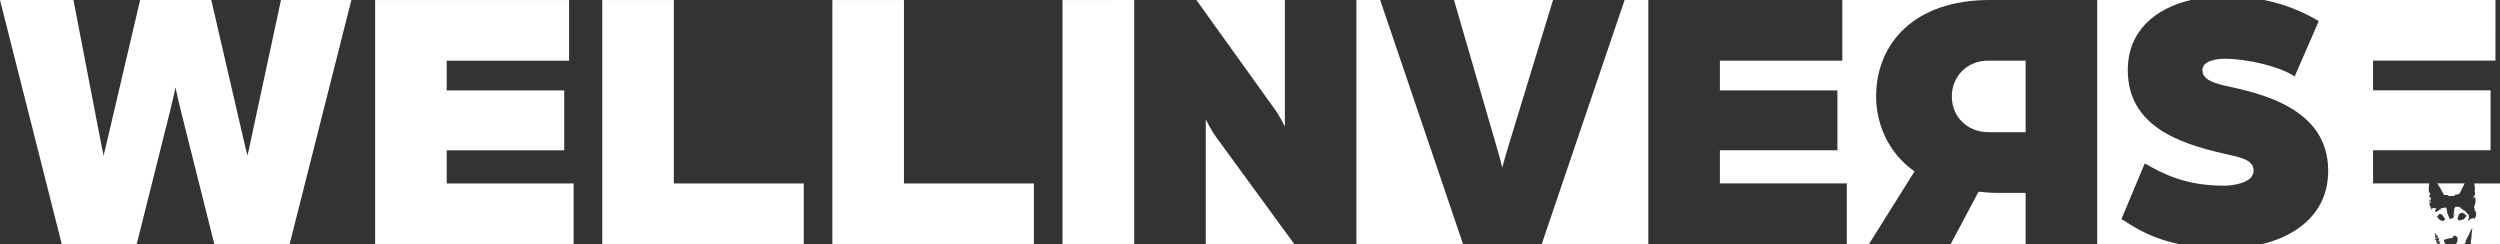 <?xml version="1.0" encoding="UTF-8"?>
<svg id="_レイヤー_1" data-name=" レイヤー 1" xmlns="http://www.w3.org/2000/svg" viewBox="0 0 542.687 52.986">
  <rect x="0" y="0" width="542.687" height="52.986" fill="#333333" stroke="none"/>
  <defs>
    <style>
      .cls-1 {
        fill: #fff;
      }
    </style>
  </defs>
  <path class="cls-1" d="M261.744,25.917v27.062h19.213l-16.842-23.056c-1.226-1.635-2.371-4.006-2.371-4.006Z"/>
  <polygon class="cls-1" points="294.447 0 294.446 0 294.446 52.979 317.586 52.979 299.6 0 294.447 0"/>
  <path class="cls-1" d="M54.614,29.685c-.327,1.717-.573,2.698-.9,4.087-.327-1.389-.572-2.207-.981-4.087L45.866.007h-15.452l-6.949,29.678c-.409,1.88-.654,2.698-.981,4.087-.246-1.389-.572-2.616-.818-4.087L15.943.007H0l13.408,52.979h16.27l7.195-28.697c.49-1.88.817-3.516,1.226-5.314.409,1.798.736,3.434,1.226,5.314l7.195,28.697h16.351L76.279.007h-15.288l-6.377,29.678Z"/>
  <path class="cls-1" d="M278.913,27.47V0h-19.213l16.842,23.464c1.226,1.635,2.371,4.006,2.371,4.006Z"/>
  <path class="cls-1" d="M315.624,0l9.403,32.376c.653,2.125,1.062,4.006,1.062,4.006,0,0,.574-2.044,1.146-4.006L337.127,0h-21.503Z"/>
  <polygon class="cls-1" points="96.966 32.628 122.474 32.628 122.474 19.629 96.966 19.629 96.966 13.17 123.537 13.17 123.537 .007 81.432 .007 81.432 52.986 124.518 52.986 124.518 39.823 96.966 39.823 96.966 32.628"/>
  <polygon class="cls-1" points="334.673 52.979 357.812 52.979 357.812 0 352.661 0 334.673 52.979"/>
  <polygon class="cls-1" points="241.787 0 241.787 .007 230.643 .007 230.643 52.986 246.177 52.986 246.177 52.979 246.21 52.979 246.21 0 241.788 0 241.787 0"/>
  <polygon class="cls-1" points="196.222 .007 196.222 .007 180.688 .007 180.688 52.986 224.428 52.986 224.428 39.823 196.222 39.823 196.222 .007"/>
  <polygon class="cls-1" points="146.267 .007 130.733 .007 130.733 52.986 174.473 52.986 174.473 39.823 146.267 39.823 146.267 .007"/>
  <path class="cls-1" d="M535.039,39.817h-5.976c.404.511.665,1.042,1.001,1.658.123.226.404.894.664.89.087,0,.15-.07.198-.069.024,0,.063.052.112.052.064,0,.207-.03.241-.024.024.004.218.219.243.231.137.07.411-.161.479.057l.122-.129c.139.079.324.108.455.003v.125c.058-.061.229-.1.268-.137.071-.067.017-.205.236-.224.183-.016.42-.031.599-.088.296-.093.548-.777.693-1.058.095-.184.225-.523.334-.698.03-.048.121-.058.133-.11.01-.046-.053-.126-.031-.199.005-.017.221-.236.229-.261.002-.006,0-.014,0-.021v.002Z"/>
  <path class="cls-1" d="M482.821,33.357c-10.219-2.289-20.93-6.213-20.93-18.15,0-8.499,5.97-13.397,13.677-15.207h-20.318v52.979h17.708c-7.747-1.664-11.247-4.913-12.456-5.396l5.069-12.1c4.088,2.289,8.748,4.823,17.25,4.823,1.635,0,6.377-.49,6.377-3.27,0-2.534-3.352-2.943-6.377-3.679h0Z"/>
  <path class="cls-1" d="M407.26,20.93C407.26,9.402,415.599,0,431.869,0h-31.95v13.163h-26.572v6.459h25.509v12.999h-25.509v7.195h27.553v13.163h4.807l9.893-15.779c-5.56-3.843-8.34-10.138-8.34-16.27h0Z"/>
  <path class="cls-1" d="M537.108,39.817c.073.383.13.772.142.956.015.238-.061.557-.057.777.003.189.174.689.023.816-.043.036-.133.032-.142.041-.012.013.033.084.018.123-.019.05-.115.083-.131.153-.018.074.052.206-.047.324.129.076.216-.083.2-.201.175-.107.224.188.237.327.024.26.038.737-.01.988-.058.302-.279.547-.271.844.005.208.167.454.14.624-.006.04-.056.077-.055.084,0,.017.207.126.161.266l.195.004c-.046.134.033.307,0,.431-.012.047-.1-.007-.081.089.003.039.07.005.081.048.085.335-.29.789-.319,1.139-.128-.035-.026-.361-.039-.374l-.479.105.002.145-.34-.087s-.124.157-.282.268c-.158.11-.377.18-.377.18.036-.046.044-.167.078-.238.026-.054.069-.121.103-.188.018-.035.069-.007.091-.038.038-.055-.003-.283-.005-.358,0-.048.034-.101.03-.152-.006-.073-.1-.134-.11-.19-.011-.064.046-.096-.003-.176-.055-.09-.146-.058-.221-.103-.094-.056-.111-.218-.165-.265-.035-.031-.102-.032-.151-.069l-.119-.166.119-.042c-.035.013-.219-.086-.227-.095-.2-.238-.135-.095-.377-.201-.048-.021-.166-.171-.27-.163l.079-.082-.318-.043.079-.062c-.051-.114-.184-.126-.119-.271l-.238.083c.057-.148-.2-.161-.323-.188-.078-.017-.169.065-.156-.062l-.218.165-.06-.165-.04.125-.118-.125c-.059.151-.047.231-.199.271l.079.02v.125l-.119-.042-.075.31.116.093c.02.362-.145.126-.16.138-.105.206.026.198.038.237.125.442-.204.513-.138.887.155.086.126-.25.16-.334.094.083.11.213.099.333-.244-.088-.163.316-.176.336-.041.062-.343.074-.302.331l-.079-.021.04-.103-.1-.042-.159.166-.099-.124v.249c-.088.022-.076-.037-.106-.077-.217-.29-.257-.421-.253-.797l-.118.291c-.056-.181-.023-.319,0-.5l-.079.042v-.25l-.122.023c-.105-.139-.123-.369-.005-.502l-.231-.209.118-.02c-.112-.163.114-.34-.1-.332.049-.284-.09-.213-.238-.375l.099.291c-.096-.04-.181-.091-.203-.204l-.155.038.04.125c-.169-.151-.229-.039-.356-.017-.119.021-.265-.033-.301.102l-.179-.085.159.249c-.18.076-.268-.015-.438-.041l.159.166-.358.126.04.082c-.24.003-.415.171-.538.375l-.068-.243-.111-.007.08-.208h-.09l-.029-.083c.138.018.161-.101.239-.188l-.119-.104.278-.083-.378-.083-.024.104-.075.02-.006-.115c-.068-.081-.457.081-.537.13-.076.046-.148.24-.252.235-.045-.11.107-.185.11-.228.005-.073-.136-.17-.167-.233-.04-.082-.042-.195-.082-.289-.065-.152-.283-.478-.173-.66.026-.043.328-.101.233-.381l.079.042c-.004-.033.009-.079,0-.104-.113-.328-.26.253-.279.27-.066.058-.067-.014-.083-.058-.122-.33.118-.25.126-.297l-.081-.269.358.041-.12-.541-.198.125-.079-.498c.2.036.189-.382.237-.542l-.237-.126v.167c-.151-.081-.032-.326-.122-.477l.082-.042c-.096-.148-.086-.333-.081-.503.005-.16.042-.668.104-1.107h-12.18v-7.196h25.508v-12.999h-25.508v-6.459h26.571V0h-50.252c4.602.917,8.452,2.544,11.894,4.578l-5.232,12.019c-3.107-2.126-10.138-3.842-15.289-3.842-1.308,0-4.741.327-4.741,2.453,0,1.88,1.962,2.698,4.741,3.352,7.931,1.717,22.565,4.905,22.565,18.477,0,9.023-6.457,13.995-14.282,15.943h38.098c-.015-.034-.04-.06-.046-.1l-.121.025-.04-.292-.159.042.04-.499-.358-.126c.012-.056.166-.074.189-.136.015-.043-.042-.093.007-.134.093-.077.615-.093.719-.042.112.055.032.175.08.27h-.159l.043.181c-.006.029-.086.051-.122.09-.021.022-.151.154-.12.187.193-.127.372-.178.596-.124-.018.111-.166.063-.197.085-.003.002.029.057.015.081-.036.06-.194.105-.215.208l.318-.041-.079.25.119-.021-.066.096h1.277c-.031-.018-.063-.036-.088-.063-.208-.223-.428-.651-.257-.938.121.179.314-.04.469-.094.262-.09.783-.161,1.096-.216.144-.025.083.081.185-.149.006.094-.014.171.099.208l.004-.329.217-.085-.022-.127c.242-.074.305-.002.502.101.01.005.008.049.045.064.051.02.143-.024.19.043,0,.107.135.377.137.438.002.065-.062.12-.072.177-.016.096.03.174.02.234-.054.345-.185.571-.385.735h2.05v-.008l-.151-.15h.159l-.079-.208.238.083-.079-.166.119.041c-.057-.07.005-.274-.003-.286-.021-.032-.173-.049-.156-.214.285.119.251-.208.359-.395l-.239-.104c.404.114.305-.227.596-.292l-.198-.124c.101.036.062-.116.102-.129l.177.003c-.068-.097.064-.137.077-.192l-.077-.14c.2-.014.103-.173.156-.262.168-.283.268-.42.411-.748.027-.063.095-.202.149-.239,0,.327-.087.664-.118.979-.07.708-.053,1.472-.238,2.143.152-.013.04.188.037.312,0,.033-.002.064-.002.097h6.329v-13.163h-5.579ZM528.519,50.721c.01-.069.045-.119.12-.106v.125l.119-.042c-.08.2.051.163.12.333l-.318.083c.026-.126-.058-.268-.041-.394h0ZM528.599,51.613l.038-.436.278-.068.003-.12.199.042-.08.124h.12c-.115.233.154.17.12.416l-.677.041h0ZM530.674,47.699c-.071.127-.215.066-.232.257-.214-.029-.309.075-.46-.139l-.179.115.04-.125c-.223.013-.191-.072-.299-.167-.072-.063-.16-.1-.219-.187-.105-.155-.069-.346-.357-.313-.006-.169.133-.18.198-.231.042-.033,0-.089.039-.121.05-.041.158-.041.2-.127l-.079-.041.266-.188.44.095c.189.249.387.526.585.783.04.052.132.076.138.085.009.013-.059.266-.079.303h-.002ZM535.227,47.071c-.065.061-.156.285-.274.401-.206.201-.287.158-.496.236-.056.021-.139.127-.178.127-.027,0-.272-.152-.377-.111-.089.1.116.317,0,.375-.003-.141-.195-.323-.314-.381l.035-.077-.119.041.079-.104c-.255-.302-.022-.38.072-.595.042-.096.008-.198.04-.284.025-.068.122-.076.094-.218l.55-.299v.082l.065-.085c.301-.072.893.519,1.089.751-.008.013-.239.115-.265.139v.002Z"/>
  <path class="cls-1" d="M433.338,41.861c-1.308,0-2.207-.082-3.842-.246l-6.05,11.364h16.27v-11.119h-6.378Z"/>
  <path class="cls-1" d="M423.692,20.93h0c0,4.251,3.188,7.767,8.012,7.767h8.012v-15.534h-8.095c-4.66,0-7.93,3.434-7.93,7.767h.001Z"/>
</svg>